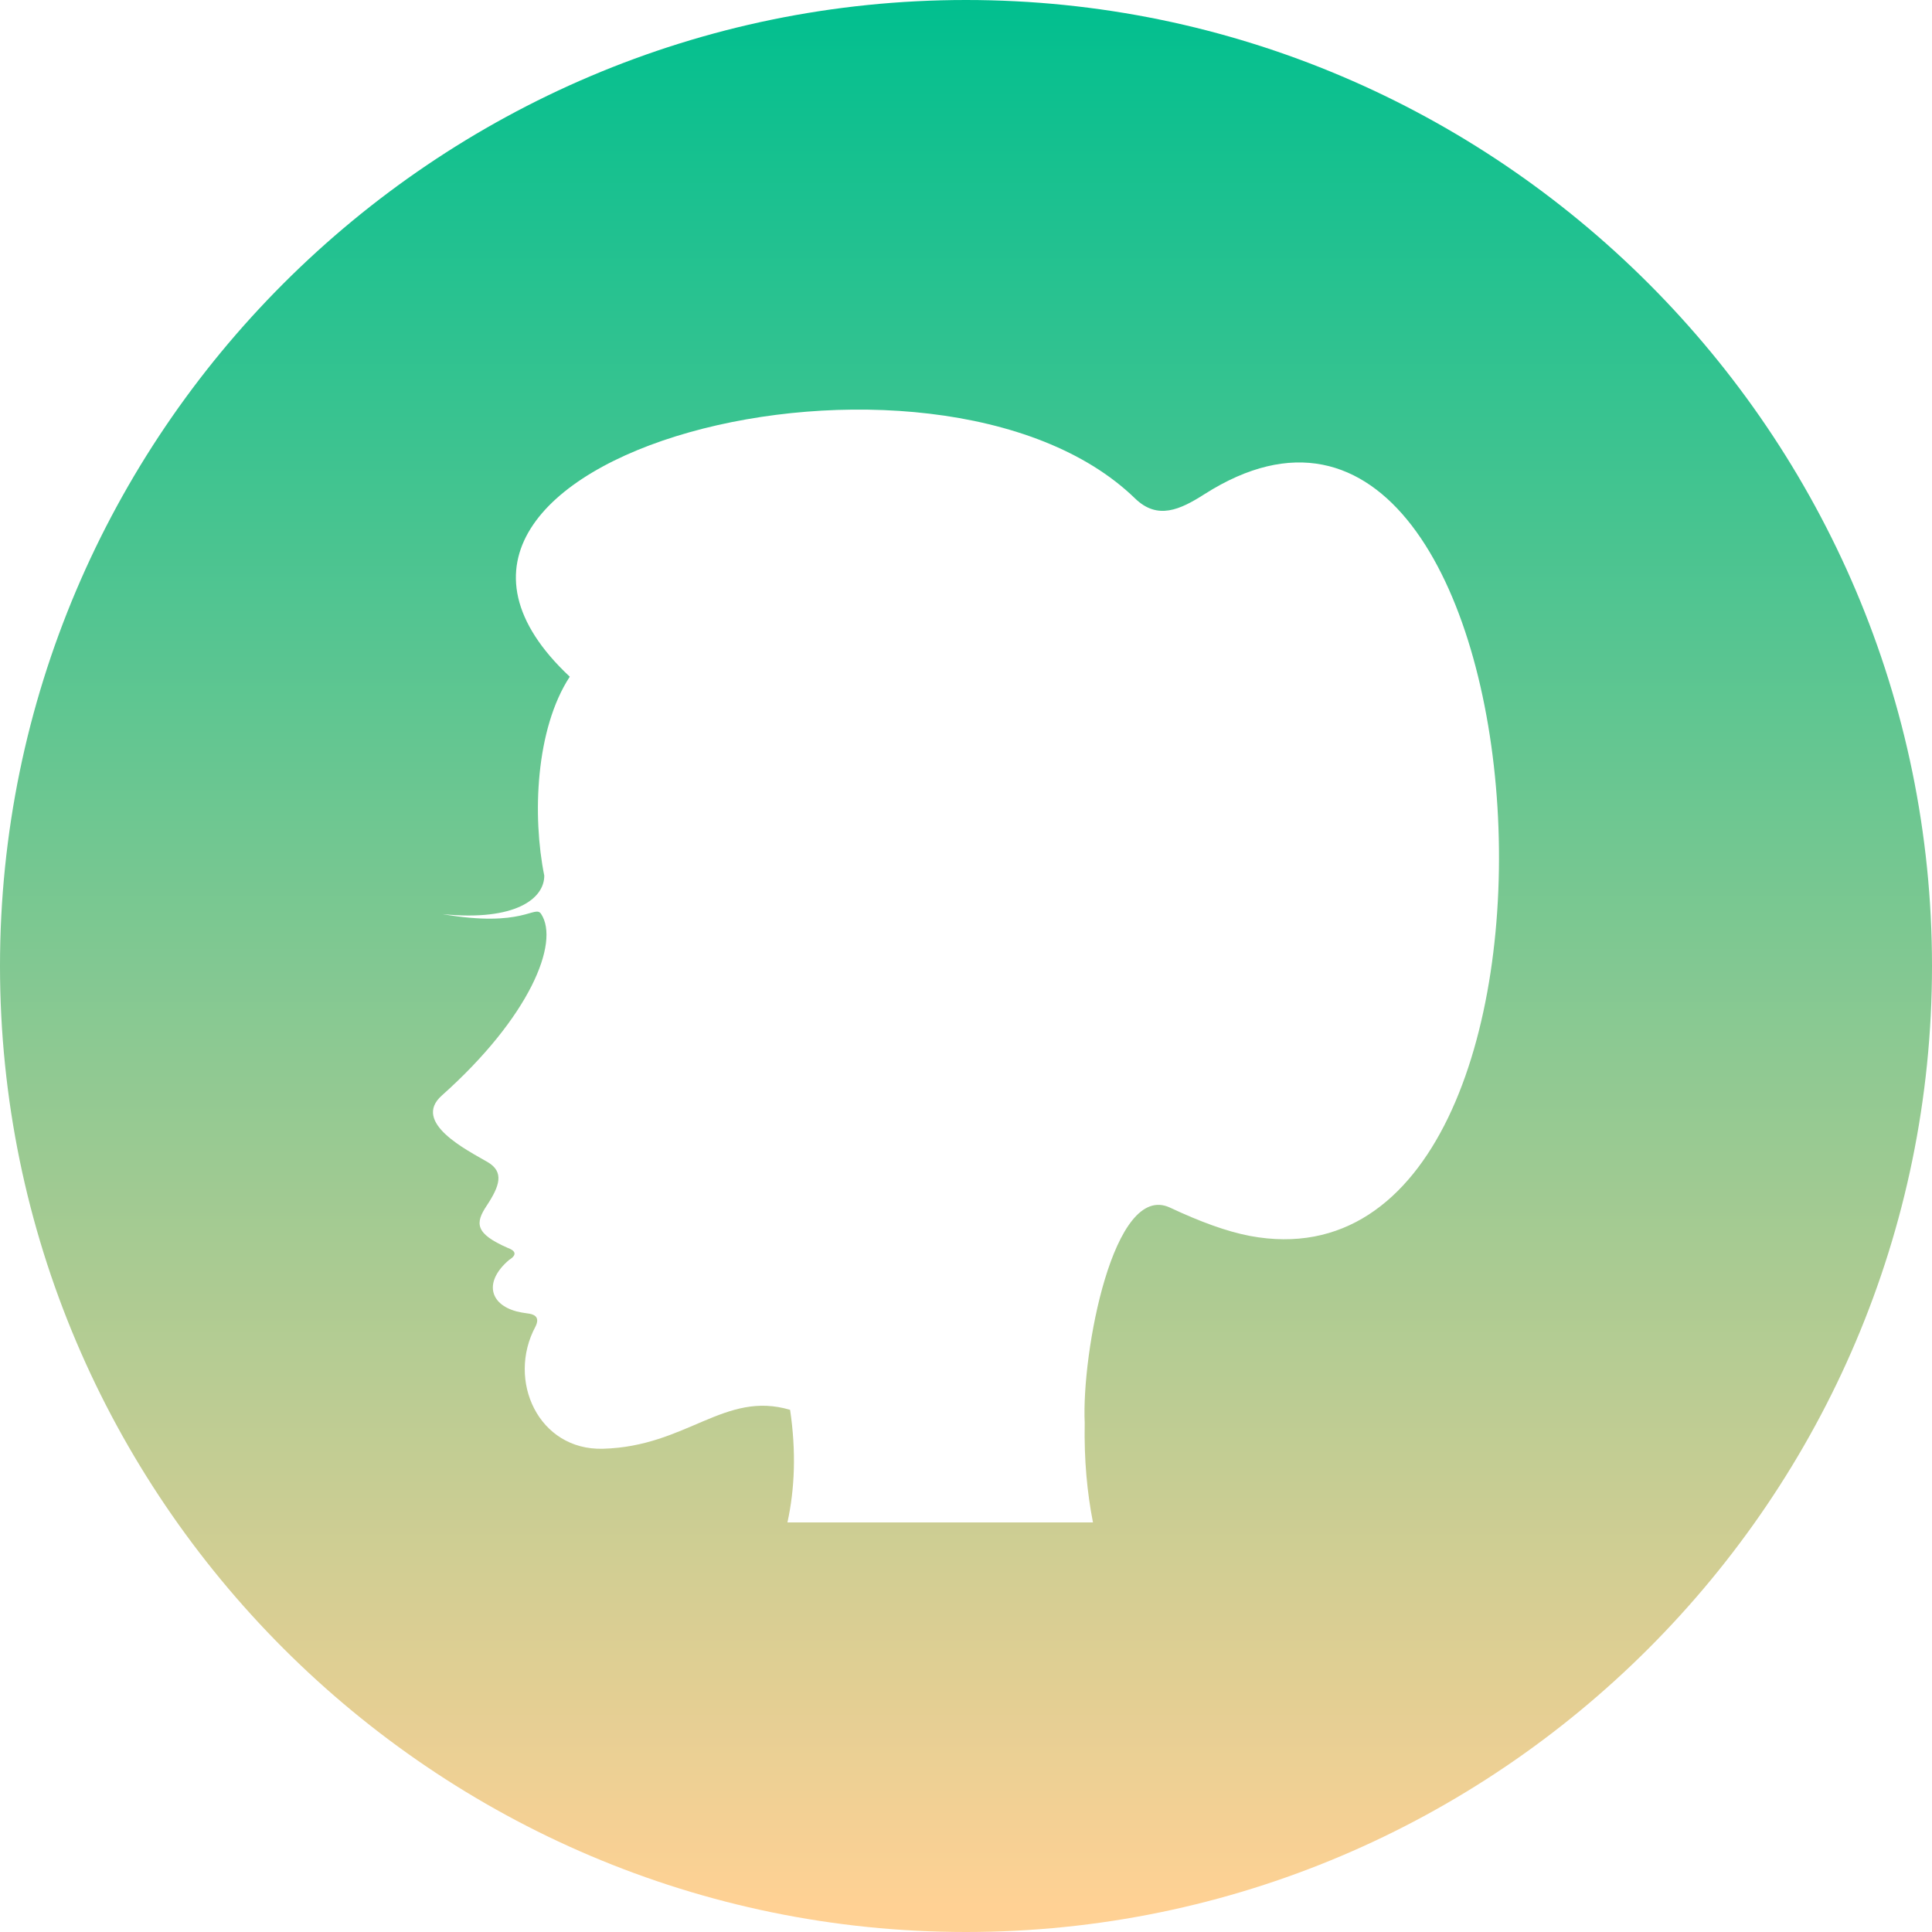 <svg xmlns="http://www.w3.org/2000/svg" width="135" height="135" viewBox="0 0 135 135">
  <defs>
    <linearGradient id="wechseljahre-gynaekologie-1-w-a" x1="50%" x2="50%" y1="0%" y2="98.29%">
      <stop offset="0%" stop-color="#00BF8F"/>
      <stop offset="100%" stop-color="#FFD194"/>
    </linearGradient>
  </defs>
  <path fill="url(#wechseljahre-gynaekologie-1-w-a)" fill-rule="evenodd" d="M67.5,135 C104.678,135 135,104.677 135,67.5 C135,30.322 104.678,0 67.5,0 C30.323,0 0,30.322 0,67.5 C0,104.677 30.323,135 67.5,135 L67.5,135 Z M76.372,106.379 C75.966,104.301 75.746,102.032 75.795,99.424 C75.57,94.555 77.794,82.529 81.756,84.383 C83.85,85.365 85.699,86.048 87.346,86.363 C113.159,91.177 108.698,18.927 84.174,34.524 C82.455,35.622 80.884,36.352 79.314,34.83 C65.391,21.321 23.348,31.86 39.813,47.285 C37.41,50.957 37.194,57.05 38.031,61.182 C38.044,62.757 36.069,64.394 30.913,63.874 C36.587,64.855 37.366,63.197 37.811,63.863 C39.13,65.862 37.01,71.082 30.868,76.554 C28.762,78.434 32.641,80.37 34.067,81.197 C35.256,81.89 34.909,82.881 34.013,84.24 C33.193,85.472 33.181,86.192 35.484,87.2 C35.939,87.362 36.218,87.641 35.574,88.037 C33.81,89.542 34.192,91.126 36.096,91.637 C36.318,91.691 36.565,91.737 36.829,91.772 C37.275,91.819 37.77,91.98 37.419,92.691 C35.39,96.461 37.632,101.357 42.13,101.232 C47.994,101.078 50.627,97.155 55.208,98.513 C55.64,101.428 55.536,104.031 55.023,106.379 L76.372,106.379 L76.372,106.379 Z"/>
</svg>
